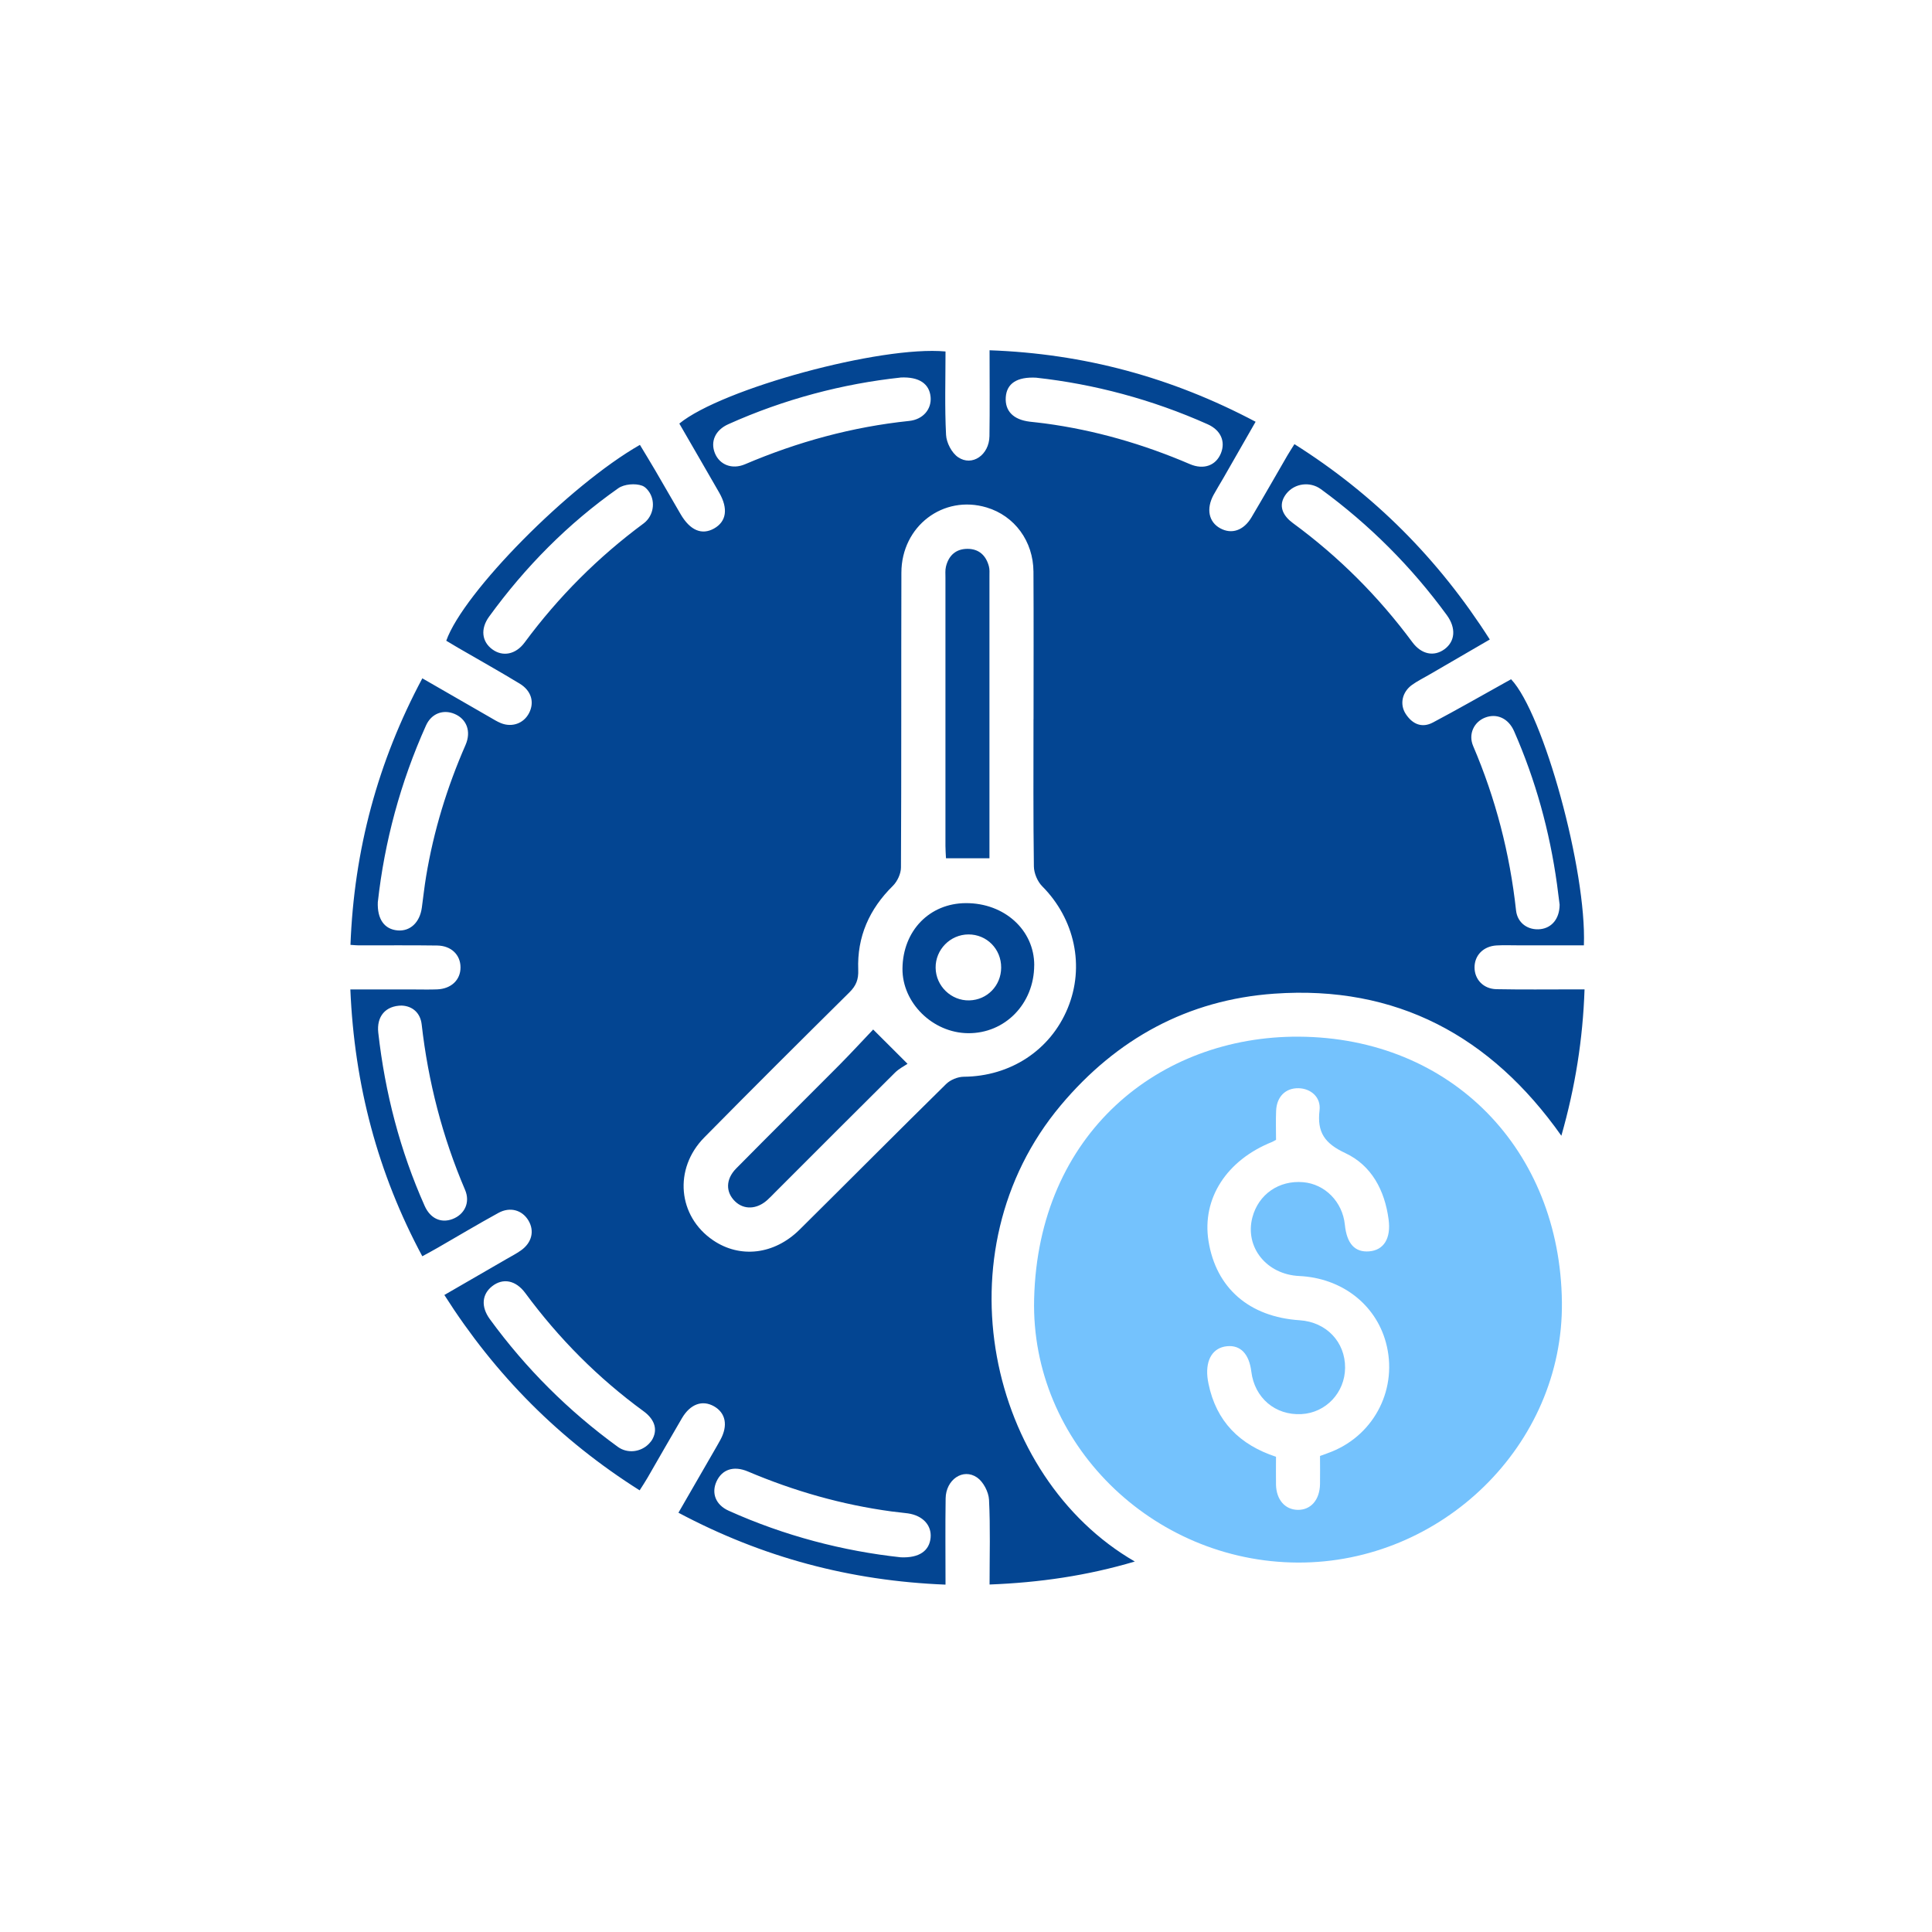 <?xml version="1.0" encoding="UTF-8"?>
<svg id="Layer_1" data-name="Layer 1" xmlns="http://www.w3.org/2000/svg" viewBox="0 0 500 500">
  <defs>
    <style>
      .cls-1 {
        fill: #74c2fd;
      }

      .cls-2 {
        fill: #034592;
      }
    </style>
  </defs>
  <path class="cls-2" d="M244.68,410.1c-24.61-.97-47.38-7.05-69.1-18.61,3.11-5.4,6.11-10.59,9.11-15.79.59-1.03,1.2-2.05,1.76-3.1,2-3.7,1.36-6.94-1.68-8.66-3.01-1.69-6.12-.59-8.28,3.08-3.01,5.11-5.93,10.28-8.91,15.42-.58,1.01-1.23,1.98-2.04,3.26-20.65-13.05-37.31-29.74-50.54-50.56,5.52-3.19,10.83-6.26,16.13-9.33,1.23-.71,2.51-1.37,3.67-2.19,2.85-2,3.58-5.05,1.95-7.77-1.61-2.69-4.74-3.61-7.76-1.95-5.31,2.91-10.5,6.02-15.75,9.04-1.21.7-2.45,1.36-3.95,2.18-11.54-21.52-17.57-44.32-18.62-69.05,5.59,0,11,0,16.42,0,2.02,0,4.04.06,6.06-.02,3.64-.15,6.04-2.46,6.03-5.69,0-3.24-2.39-5.61-6.04-5.66-6.77-.1-13.55-.03-20.32-.04-.57,0-1.15-.07-2.12-.13.93-24.48,7.03-47.32,18.6-68.98,6.02,3.47,11.76,6.78,17.5,10.08.92.53,1.84,1.11,2.82,1.51,2.89,1.18,5.91.08,7.29-2.58,1.45-2.79.64-5.78-2.42-7.64-5.27-3.2-10.67-6.21-16-9.31-1.02-.59-2.02-1.2-3-1.79,4.42-12.5,31.82-40.25,50.12-50.69,1.3,2.17,2.64,4.34,3.93,6.55,2.22,3.79,4.39,7.61,6.61,11.4,2.45,4.19,5.48,5.47,8.64,3.7,3.21-1.8,3.72-5.13,1.34-9.29-3.42-5.97-6.89-11.92-10.32-17.87,11.03-9.03,52.12-20.22,68.89-18.66,0,7.17-.23,14.4.14,21.59.1,2.02,1.47,4.66,3.11,5.77,3.64,2.49,8.05-.59,8.12-5.44.11-7.24.03-14.48.03-22.23,24.39.87,47.08,6.97,68.85,18.5-2.87,5.01-5.61,9.81-8.36,14.6-.83,1.44-1.71,2.85-2.51,4.31-1.97,3.62-1.27,7.04,1.73,8.67,2.95,1.6,6.04.58,8.07-2.84,3.15-5.31,6.2-10.68,9.3-16.02.53-.91,1.12-1.8,1.82-2.93,20.62,13,37.29,29.73,50.56,50.56-5.41,3.14-10.61,6.16-15.8,9.18-1.44.83-2.94,1.58-4.29,2.54-2.58,1.83-3.31,5.02-1.67,7.54,1.69,2.6,4.15,3.75,7.04,2.22,6.29-3.33,12.46-6.87,18.68-10.33.52-.29,1.04-.58,1.55-.86,8.37,8.82,19.58,49.49,18.84,68.86-5.62,0-11.28,0-16.93,0-1.9,0-3.81-.08-5.7.03-3.39.21-5.67,2.56-5.67,5.68,0,3.11,2.29,5.58,5.69,5.64,6.65.13,13.31.05,19.96.05.81,0,1.61,0,2.82,0-.44,12.9-2.4,25.24-6,37.88-18.26-25.88-42.76-38.99-74.29-36.77-22.39,1.58-40.81,11.67-55.26,28.89-31.8,37.89-18.69,96.22,19.16,118.07-12.36,3.67-24.65,5.45-37.59,5.95,0-7.5.22-14.72-.14-21.92-.1-2.02-1.47-4.66-3.1-5.78-3.64-2.5-8.06.57-8.13,5.41-.11,7.24-.03,14.48-.03,22.29ZM267.48,186.11c0-12.71.05-25.43-.02-38.14-.04-7.92-4.9-14.48-12.12-16.64-11.21-3.36-22.03,4.83-22.06,16.87-.07,25.43.02,50.86-.11,76.29,0,1.62-.94,3.62-2.1,4.77-6.1,6.01-9.28,13.19-8.96,21.7.1,2.53-.54,4.14-2.29,5.87-12.58,12.45-25.13,24.94-37.56,37.55-8,8.12-6.83,20.41,2.29,26.6,6.99,4.75,15.84,3.73,22.39-2.76,12.66-12.54,25.22-25.19,37.93-37.69,1.1-1.08,3.01-1.86,4.55-1.87,12.03-.09,22.4-6.82,26.9-17.73,4.48-10.84,1.82-23.1-6.59-31.56-1.23-1.23-2.13-3.38-2.16-5.12-.18-12.71-.1-25.43-.1-38.14ZM167.5,134.59c1.97-2.3,1.99-5.79-.07-8-.38-.41-.78-.72-1.24-.89-1.77-.66-4.64-.42-6.17.65-13.02,9.15-24.08,20.35-33.43,33.22-2.31,3.17-1.9,6.49.82,8.48,2.67,1.96,6.03,1.38,8.36-1.77,8.75-11.83,19.01-22.1,30.84-30.85.32-.24.61-.52.89-.84ZM97.78,233.39c-.2,4.52,1.73,7.1,5.1,7.4,3.26.29,5.76-2.04,6.29-5.88.37-2.7.66-5.42,1.11-8.12,1.95-11.76,5.42-23.07,10.2-33.99,1.54-3.54.27-6.73-2.84-8.04-2.92-1.23-5.98-.15-7.4,3.01-6.61,14.72-10.74,30.14-12.45,45.62ZM159.93,374.47c2.46,1.76,5.88,1.36,7.99-.8.41-.42.76-.86,1.01-1.36,1.42-2.77.11-5.27-2.37-7.08-11.78-8.6-21.94-18.83-30.6-30.57-2.5-3.39-5.82-3.96-8.59-1.79-2.65,2.08-2.95,5.3-.6,8.52,9.3,12.75,20.35,23.77,33.12,33.05.01,0,.02.02.03.02ZM341.81,126.57c-2.78-2.01-6.74-1.51-8.88,1.17-.22.28-.43.58-.6.89-1.49,2.69-.02,5.07,2.28,6.75,11.86,8.7,22.14,18.98,30.9,30.81,2.38,3.22,5.65,3.79,8.33,1.82,2.76-2.03,3.04-5.46.61-8.8-9.17-12.56-20.05-23.43-32.59-32.61-.01,0-.02-.02-.04-.03ZM268.27,97.75c-5.16-.3-7.75,1.56-7.98,5.07-.23,3.56,1.96,5.79,6.21,6.31,1.3.16,2.6.27,3.89.45,13.01,1.74,25.49,5.36,37.54,10.53,3.63,1.56,6.77.33,8.04-2.8,1.23-3.04-.01-5.98-3.43-7.51-14.4-6.44-29.47-10.41-44.27-12.04ZM233.14,403.03c4.81.21,7.39-1.72,7.7-5.08.3-3.22-2.04-5.74-5.88-6.29-1.41-.2-2.83-.31-4.23-.5-12.87-1.74-25.22-5.27-37.17-10.34-3.71-1.57-6.7-.52-8.12,2.57-1.38,3.01-.25,6.06,3.13,7.58,14.48,6.52,29.66,10.45,44.57,12.06ZM233.08,97.71c-14.9,1.6-30.1,5.56-44.6,12.08-3.41,1.53-4.68,4.53-3.45,7.53,1.21,2.94,4.39,4.27,7.78,2.83,13.62-5.8,27.73-9.67,42.47-11.21,3.67-.38,5.84-3.1,5.56-6.2-.31-3.36-2.88-5.27-7.77-5.04ZM104.03,260.24c-4.26.01-6.61,2.81-6.13,7.04,1.75,15.53,5.63,30.51,12,44.8,1.46,3.28,4.24,4.52,7.18,3.42,3.11-1.17,4.69-4.26,3.28-7.56-5.87-13.73-9.55-28-11.23-42.82-.35-3.07-2.46-4.74-5.09-4.87ZM403.63,234.13c-.19-1.53-.42-3.42-.68-5.3-1.9-13.71-5.54-26.93-11.11-39.61-1.47-3.34-4.5-4.68-7.51-3.5-2.88,1.13-4.39,4.28-3.08,7.35,5.83,13.63,9.49,27.8,11.1,42.54.36,3.32,3.16,5.22,6.34,4.85,2.95-.35,4.92-2.73,4.94-6.32Z"/>
  <path class="cls-1" d="M335.88,404.39c-37.74-.15-69.15-30.97-68.25-68.19,1.04-42.95,32.45-68.1,68.48-67.91,39.66.22,67.68,29.42,68.11,68.72.41,36.99-31.13,67.53-68.33,67.38ZM341.63,376.8c1.28-.47,2.18-.77,3.05-1.13,11.24-4.56,17.18-16.59,13.98-28.28-2.72-9.93-11.51-16.65-22.43-17.16-8.47-.4-14.14-7.5-12.11-15.18,1.58-5.97,6.87-9.64,13.14-9.1,5.67.49,10.19,5.1,10.79,11.01.5,4.91,2.59,7.19,6.29,6.89,3.75-.3,5.69-3.31,5.03-8.26-.99-7.49-4.39-13.99-11.22-17.18-5.3-2.48-7.34-5.35-6.65-11.06.41-3.39-2.27-5.66-5.44-5.72-3.35-.07-5.65,2.18-5.8,5.84-.11,2.57-.02,5.15-.02,7.51-.59.32-.79.46-1.01.55-11.8,4.71-18.21,14.67-16.47,25.63,1.94,12.19,10.54,19.66,23.6,20.52,6.88.45,11.8,5.6,11.75,12.31-.04,6.41-4.98,11.65-11.29,11.98-6.78.36-12.14-4.19-12.98-11.01-.56-4.56-2.8-6.9-6.28-6.56-3.6.35-5.53,3.36-5.08,7.95.06.59.16,1.18.28,1.76,2,9.75,8.07,15.81,17.47,18.9,0,2.48-.04,4.85,0,7.21.08,3.88,2.31,6.46,5.59,6.53,3.41.07,5.73-2.58,5.8-6.67.04-2.37,0-4.74,0-7.26Z"/>
  <path class="cls-2" d="M244.82,222.12c-.05-1.08-.14-2.13-.14-3.18,0-23.15,0-46.3,0-69.45,0-.95-.09-1.93.13-2.84.69-2.86,2.54-4.59,5.53-4.61,2.99-.02,4.84,1.7,5.59,4.54.21.78.14,1.65.14,2.48,0,23.51,0,47.01,0,70.52v2.54h-11.26Z"/>
  <path class="cls-2" d="M267.65,249.81c-.02,9.95-7.55,17.68-17.13,17.58-9.16-.09-17.05-7.88-16.96-16.73.1-9.78,6.99-16.9,16.42-16.93,9.97-.04,17.7,6.99,17.68,16.08ZM250.63,241.83c-4.71.02-8.56,3.94-8.49,8.65.07,4.72,4.03,8.54,8.72,8.42,4.62-.11,8.22-3.81,8.24-8.48.03-4.81-3.72-8.61-8.48-8.59Z"/>
  <path class="cls-2" d="M225.98,266.44c3.12,3.12,5.64,5.62,8.89,8.87-.76.53-2.18,1.23-3.25,2.29-10.38,10.29-20.69,20.65-31.03,30.98-.67.67-1.32,1.37-2.03,2-2.7,2.42-6.02,2.55-8.31.35-2.47-2.38-2.49-5.73.27-8.53,8.85-8.97,17.8-17.82,26.68-26.76,3.08-3.11,6.04-6.33,8.78-9.21Z"/>
</svg>